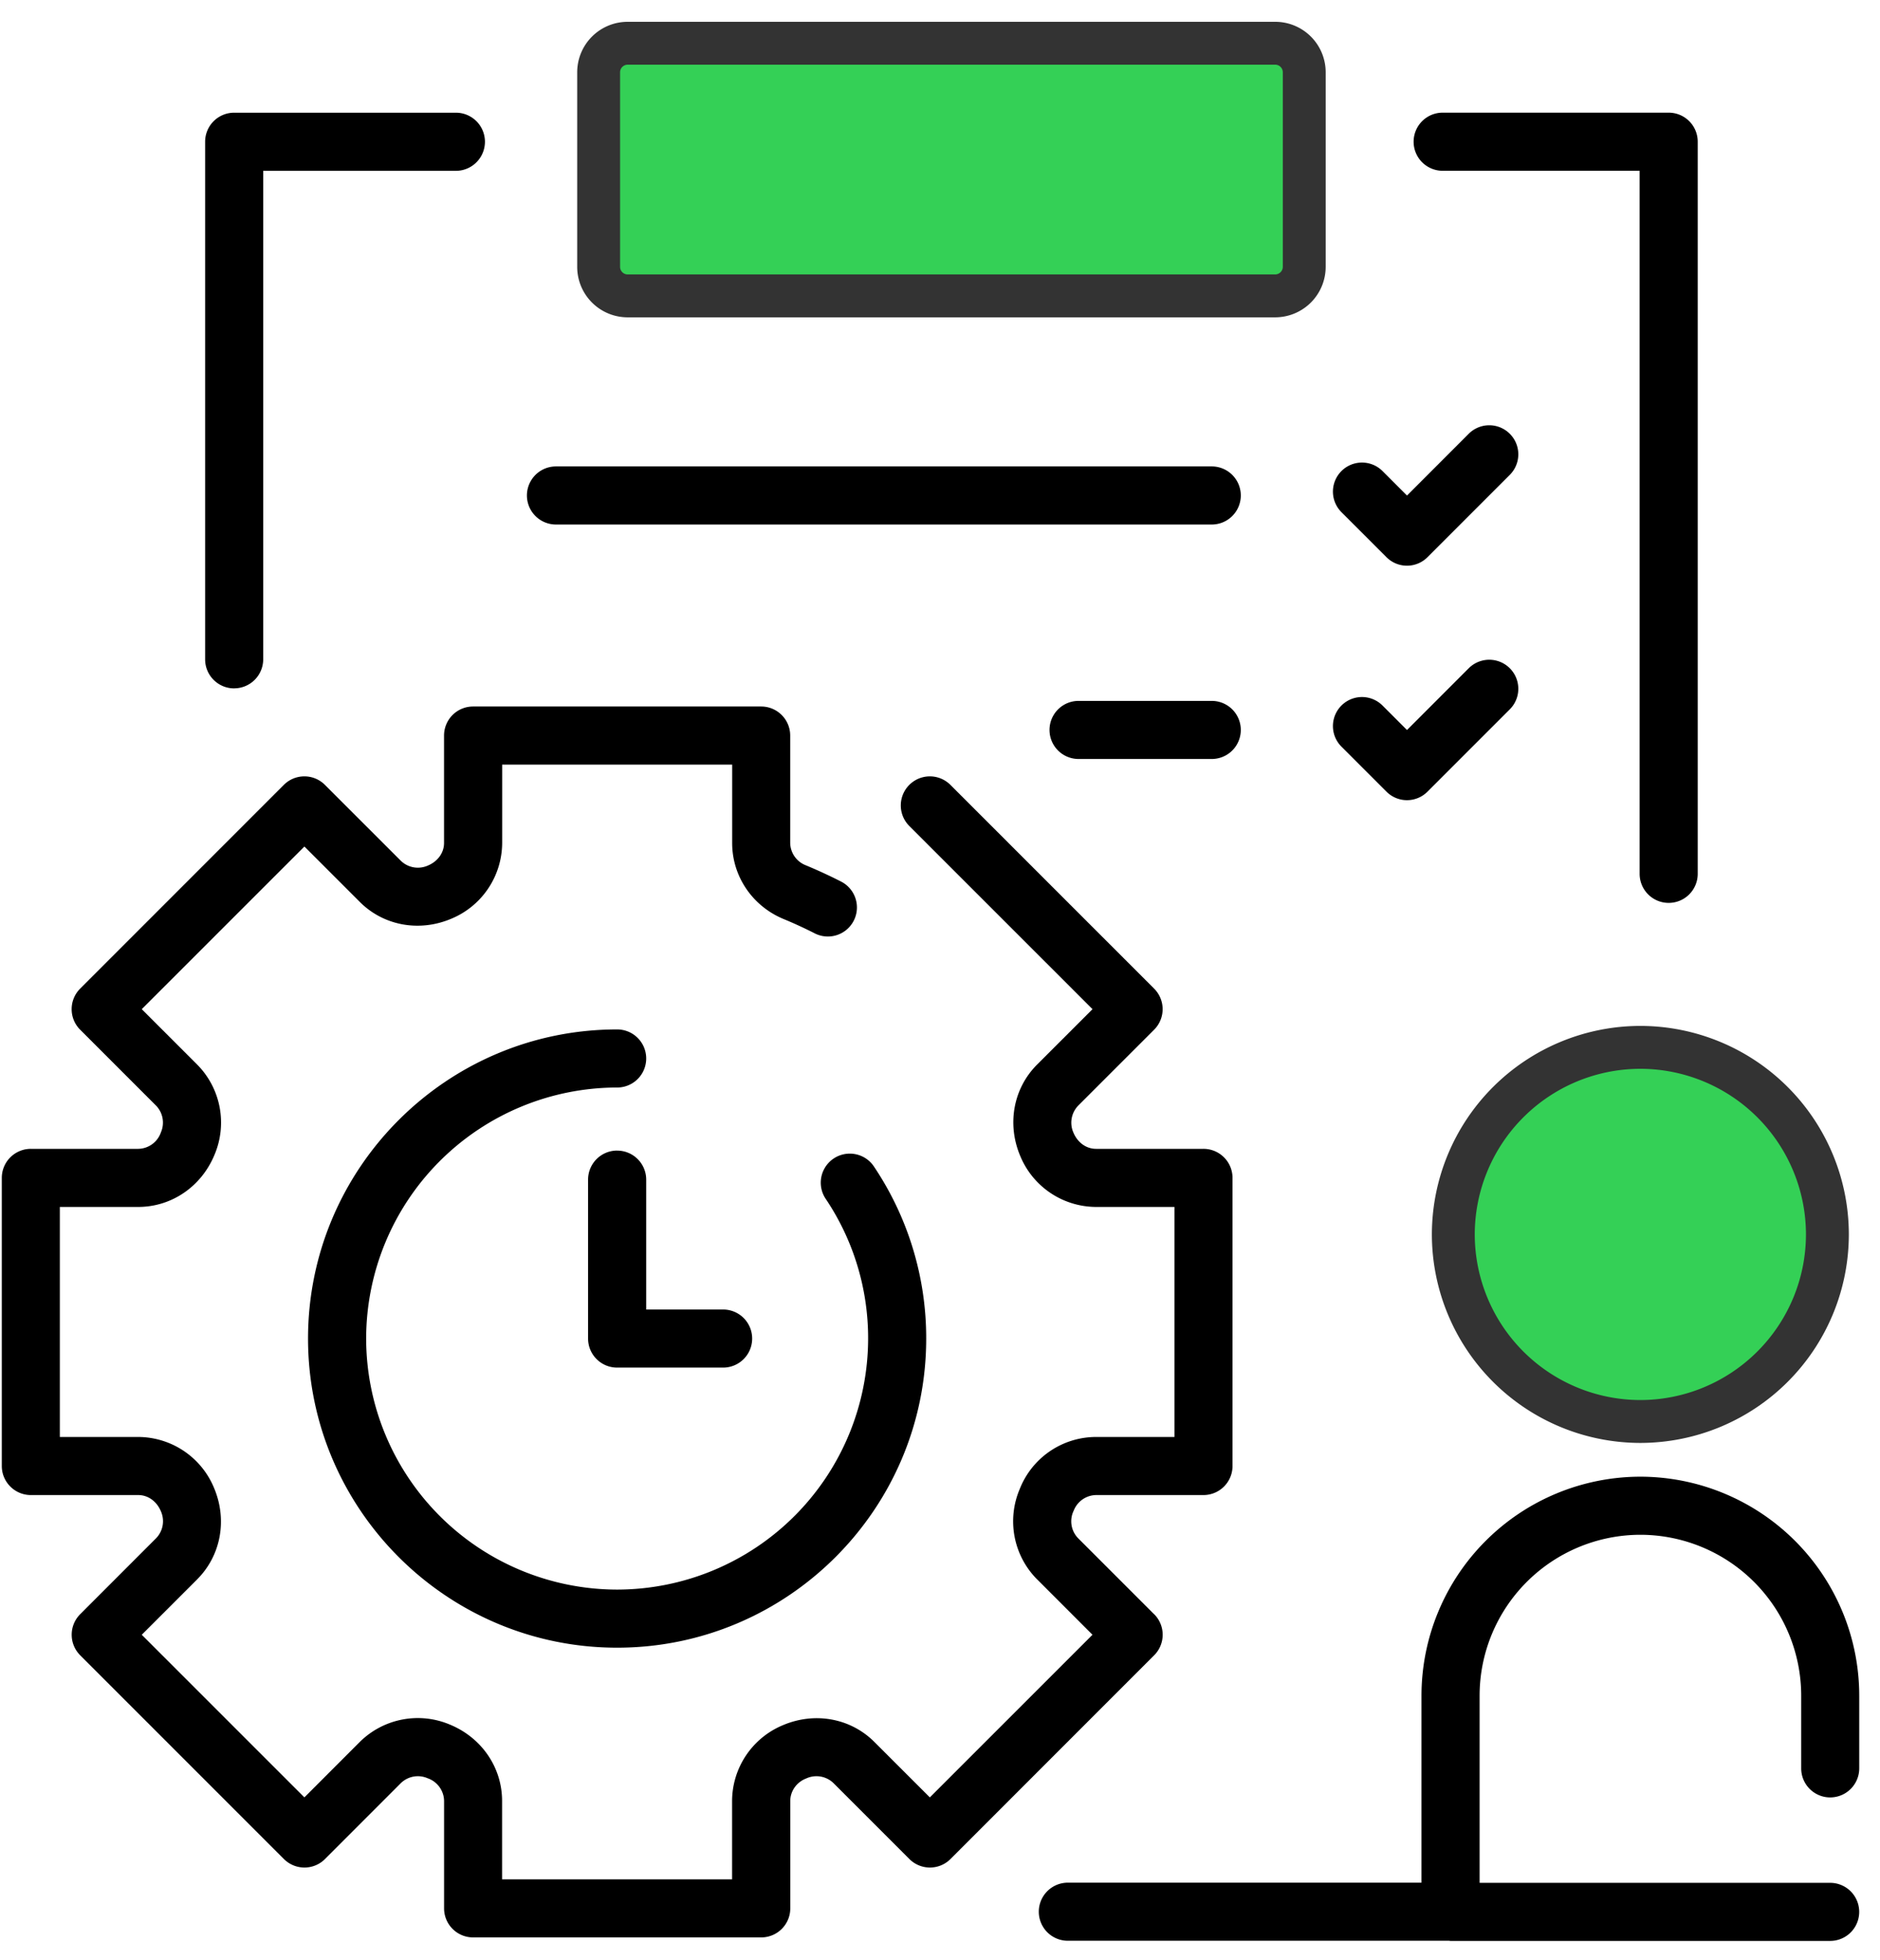 <svg width="47" height="49" xmlns="http://www.w3.org/2000/svg"><g fill="none" fill-rule="evenodd"><path d="M15.428 25.732c-4.26 0-7.727 3.466-7.727 7.727 0 4.26 3.467 7.727 7.727 7.727 4.261 0 7.727-3.466 7.727-7.727a7.69 7.69 0 00-1.32-4.32.726.726 0 00-1.203.812 6.241 6.241 0 011.071 3.508 6.282 6.282 0 01-6.274 6.275 6.282 6.282 0 01-6.275-6.275 6.282 6.282 0 016.275-6.275.726.726 0 100-1.452z" fill="#000" fill-rule="nonzero"/><path d="M28.853 40.35l-1.9-1.9a.607.607 0 01-.11-.69.61.61 0 01.558-.389h2.685a.727.727 0 00.727-.726v-7.202a.726.726 0 00-.727-.726h-2.685c-.241 0-.46-.153-.566-.407a.612.612 0 01.119-.672l1.899-1.899a.726.726 0 000-1.027l-5.093-5.093a.726.726 0 00-1.027 1.028l4.58 4.579-1.386 1.385c-.588.588-.758 1.474-.426 2.272a2.058 2.058 0 001.9 1.286h1.96v5.75H27.4a2.053 2.053 0 00-1.907 1.302 2.058 2.058 0 00.433 2.256l1.386 1.386-4.066 4.065-1.386-1.385c-.588-.589-1.474-.758-2.272-.426a2.059 2.059 0 00-1.286 1.9v1.959h-5.75v-1.96c0-.83-.504-1.576-1.301-1.906a2.06 2.06 0 00-2.257.433L7.61 44.928l-4.066-4.065 1.386-1.386c.588-.588.758-1.474.426-2.272a2.059 2.059 0 00-1.9-1.286h-1.96v-5.75h1.96c.83 0 1.576-.505 1.906-1.302a2.06 2.06 0 00-.432-2.256l-1.386-1.386L7.61 21.16l1.385 1.385c.589.589 1.474.758 2.272.426a2.059 2.059 0 001.287-1.9v-1.959h5.75v1.96c0 .83.504 1.576 1.285 1.9.262.108.524.229.778.358a.726.726 0 00.66-1.294 12.425 12.425 0 00-.882-.407.61.61 0 01-.39-.557v-2.686a.726.726 0 00-.726-.726h-7.202a.726.726 0 00-.726.726v2.686c0 .24-.153.46-.407.565a.611.611 0 01-.671-.119l-1.9-1.899a.726.726 0 00-1.027 0l-5.092 5.093a.726.726 0 000 1.027l1.899 1.899a.61.61 0 01.12.666.61.61 0 01-.568.413H.772a.726.726 0 00-.727.726v7.202c0 .401.326.726.727.726h2.685c.241 0 .46.153.566.407a.611.611 0 01-.12.672l-1.898 1.899a.726.726 0 000 1.027l5.093 5.093a.726.726 0 001.027 0l1.899-1.9a.61.61 0 01.665-.12.61.61 0 01.413.568v2.685c0 .401.325.726.726.726h7.203a.726.726 0 00.726-.726v-2.686c0-.24.153-.46.381-.554l.026-.011a.612.612 0 01.671.118l1.9 1.9a.726.726 0 001.027 0l5.092-5.093a.726.726 0 000-1.027z" fill="#000" fill-rule="nonzero"/><path d="M36.333 30.856a4.681 4.681 0 004.676 4.676 4.681 4.681 0 004.676-4.676 4.681 4.681 0 00-4.676-4.676 4.681 4.681 0 00-4.676 4.676z" stroke="#333" stroke-width="1.072" fill="#34D056" stroke-linecap="round" stroke-linejoin="round"/><path d="M45.754 44.929a.727.727 0 00.727-.726v-1.819a5.478 5.478 0 00-5.472-5.472 5.478 5.478 0 00-5.472 5.472v4.676h-8.841a.726.726 0 000 1.452h9.532c.012.001.023.004.035.004h9.491a.726.726 0 000-1.452H36.99v-4.68a4.024 4.024 0 014.02-4.02 4.024 4.024 0 014.02 4.02v1.819c0 .4.324.726.725.726zm-39.9-27.723a.726.726 0 00.726-.727V4.27h4.817a.726.726 0 100-1.453H5.854a.726.726 0 00-.726.726V16.48c0 .402.325.727.726.727zM36.067 4.269h4.924v17.574a.726.726 0 101.452 0v-18.3a.726.726 0 00-.726-.727h-5.65a.726.726 0 000 1.453z" fill="#000" fill-rule="nonzero"/><path d="M15.692 7.396h16.187a.727.727 0 00.727-.726V1.807a.726.726 0 00-.727-.726H15.692a.726.726 0 00-.726.726V6.67c0 .401.325.726.726.726z" stroke="#333" stroke-width="1.072" fill="#34D056" stroke-linecap="round" stroke-linejoin="round"/><path d="M15.428 28.76a.726.726 0 00-.726.727v3.972c0 .401.325.726.726.726h2.65a.726.726 0 100-1.452h-1.923v-3.246a.726.726 0 00-.727-.726zm-1.529-15.649h16.395a.726.726 0 000-1.452H13.899a.726.726 0 100 1.452zm16.395 4.409h-3.33a.726.726 0 000 1.452h3.33a.726.726 0 000-1.452zm4.367-3.593a.724.724 0 001.027 0l2.057-2.057a.726.726 0 10-1.027-1.027l-1.543 1.544-.612-.612a.726.726 0 10-1.027 1.027l1.125 1.125zm0 5.861a.724.724 0 001.027 0l2.057-2.057a.726.726 0 10-1.027-1.027l-1.543 1.544-.612-.612a.726.726 0 10-1.027 1.027l1.125 1.125z" fill="#000" fill-rule="nonzero"/></g></svg>